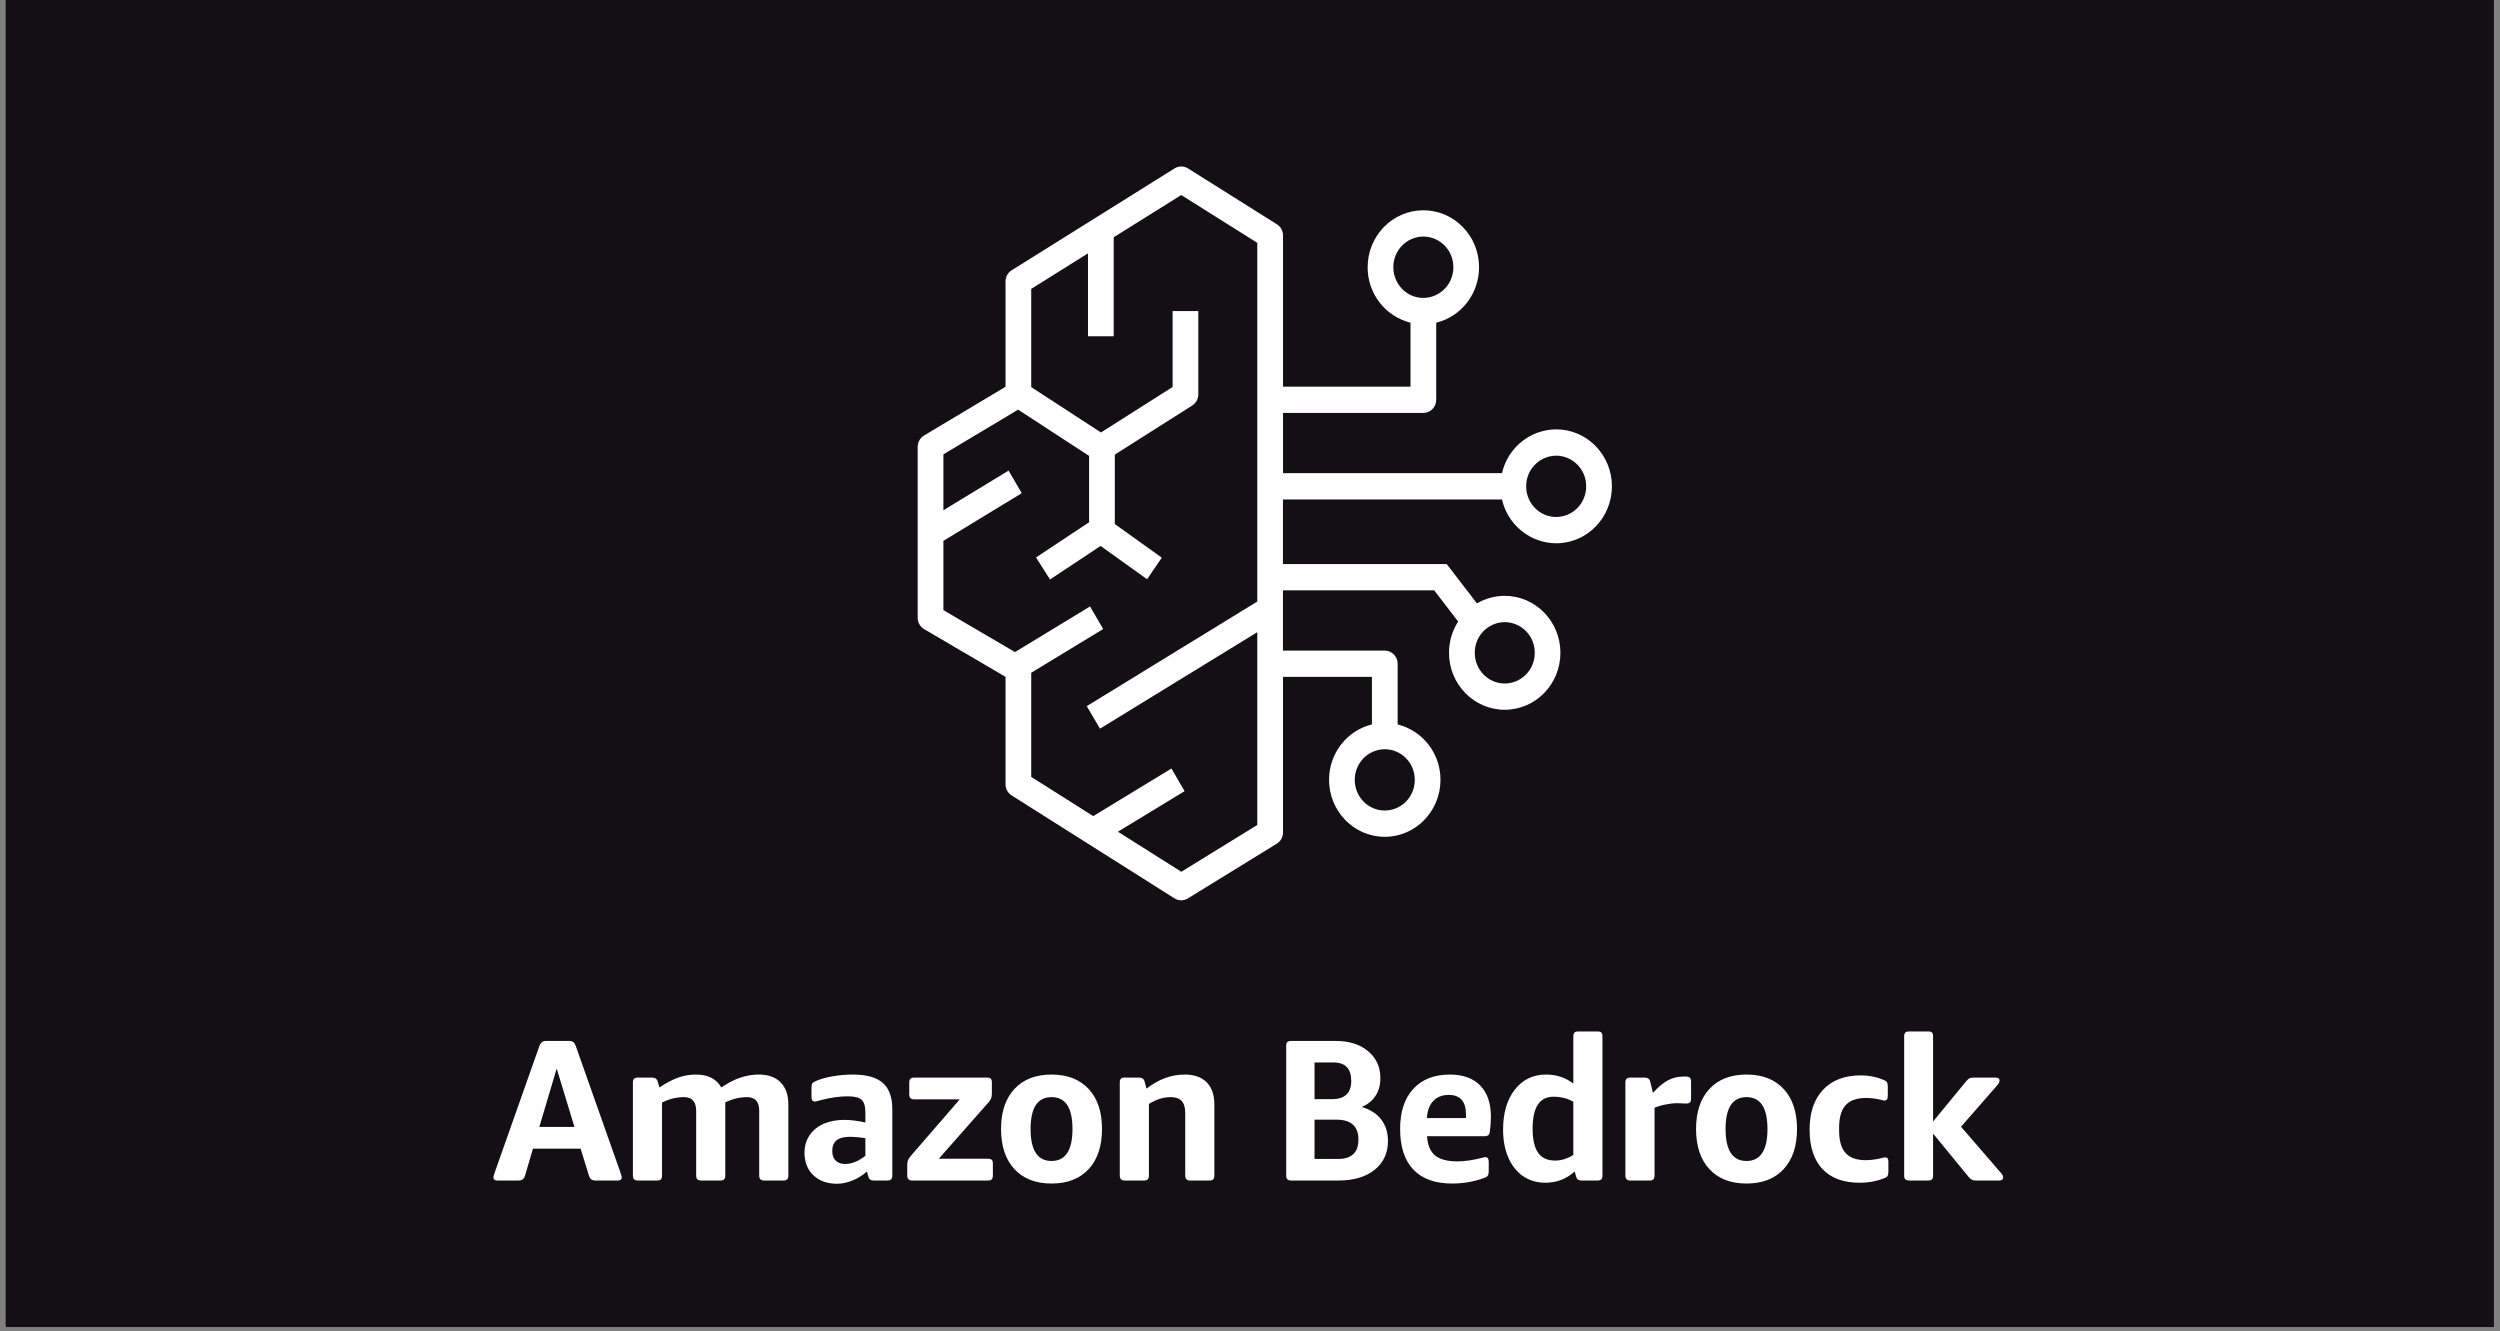 <svg width="169" height="90" viewBox="0 0 169 90" fill="none" xmlns="http://www.w3.org/2000/svg">
<rect x="0" y="0" width="169" height="90" fill="#808080" stroke="none"/>
<rect width="168.205" height="89.709" transform="translate(0.383)" fill="#121015"/>
<path fill-rule="evenodd" clip-rule="evenodd" d="M38.832 76.181L37.632 72.232L36.458 76.181H38.832ZM33.625 79.803C33.445 79.803 33.355 79.734 33.355 79.599C33.355 79.553 33.367 79.496 33.389 79.428L33.463 79.203L36.458 70.72C36.486 70.645 36.524 70.574 36.573 70.51C36.61 70.462 36.659 70.424 36.714 70.4C36.768 70.378 36.844 70.366 36.944 70.366H38.44C38.585 70.366 38.69 70.393 38.758 70.448C38.825 70.503 38.882 70.593 38.926 70.72L41.921 79.203L41.995 79.428C42.018 79.496 42.029 79.553 42.029 79.599C42.029 79.735 41.939 79.803 41.759 79.803H40.275C40.14 79.803 40.039 79.778 39.972 79.728C39.904 79.678 39.848 79.585 39.803 79.448L39.25 77.651H36.026L35.5 79.448C35.455 79.585 35.399 79.678 35.331 79.728C35.264 79.778 35.158 79.803 35.015 79.803H33.625ZM43.121 79.803C43.005 79.803 42.919 79.775 42.865 79.721C42.811 79.667 42.784 79.58 42.784 79.462V73.185C42.784 73.058 42.811 72.969 42.865 72.919C42.919 72.87 43.005 72.845 43.121 72.845H44.093C44.276 72.845 44.397 72.923 44.452 73.081L44.578 73.511C45.054 73.194 45.484 72.969 45.866 72.838C46.246 72.706 46.645 72.639 47.047 72.64C47.856 72.64 48.427 72.931 48.76 73.511C49.218 73.203 49.65 72.981 50.055 72.845C50.459 72.709 50.882 72.639 51.309 72.64C51.938 72.64 52.426 72.817 52.772 73.171C53.119 73.526 53.292 74.02 53.292 74.656V79.462C53.292 79.58 53.268 79.667 53.218 79.721C53.168 79.775 53.081 79.803 52.955 79.803H51.66C51.543 79.803 51.457 79.775 51.403 79.721C51.35 79.667 51.323 79.58 51.323 79.462V75.091C51.323 74.474 51.048 74.166 50.5 74.166C50.014 74.166 49.524 74.283 49.029 74.519V79.462C49.029 79.579 49.005 79.666 48.956 79.72C48.906 79.775 48.818 79.802 48.692 79.802H47.397C47.281 79.802 47.195 79.775 47.141 79.72C47.087 79.666 47.06 79.58 47.06 79.462V75.091C47.06 74.473 46.785 74.165 46.237 74.165C45.734 74.165 45.239 74.287 44.754 74.533V79.462C44.754 79.579 44.729 79.666 44.679 79.72C44.63 79.775 44.542 79.802 44.416 79.802L43.121 79.803ZM56.583 80.021C55.918 80.021 55.385 79.83 54.985 79.448C54.585 79.068 54.384 78.559 54.384 77.924C54.384 77.479 54.499 77.086 54.728 76.745C54.958 76.405 55.275 76.146 55.679 75.969C56.084 75.792 56.547 75.704 57.069 75.704C57.501 75.704 57.977 75.763 58.499 75.881V75.2C58.499 74.783 58.413 74.496 58.242 74.342C58.072 74.188 57.757 74.111 57.298 74.111C56.755 74.111 56.151 74.197 55.486 74.369L55.234 74.438C55.187 74.454 55.137 74.463 55.086 74.465C54.933 74.465 54.857 74.361 54.857 74.151V73.539C54.857 73.393 54.875 73.294 54.91 73.24C54.947 73.185 55.027 73.13 55.153 73.076C55.468 72.94 55.848 72.833 56.293 72.756C56.741 72.679 57.195 72.64 57.649 72.64C58.575 72.64 59.252 72.829 59.679 73.205C60.106 73.582 60.32 74.175 60.32 74.982V79.463C60.32 79.58 60.295 79.667 60.245 79.721C60.196 79.775 60.108 79.803 59.982 79.803H59.065C58.957 79.803 58.874 79.78 58.816 79.734C58.757 79.689 58.715 79.612 58.687 79.503L58.607 79.19C58.323 79.448 57.996 79.653 57.642 79.796C57.277 79.945 56.925 80.021 56.583 80.021ZM57.136 78.686C57.361 78.686 57.593 78.636 57.831 78.536C58.072 78.434 58.297 78.297 58.499 78.128V76.943C58.146 76.883 57.79 76.852 57.433 76.848C56.651 76.848 56.259 77.166 56.259 77.801C56.259 78.082 56.336 78.3 56.489 78.455C56.642 78.609 56.858 78.686 57.136 78.686ZM61.668 79.803C61.552 79.803 61.466 79.775 61.412 79.721C61.358 79.667 61.331 79.58 61.331 79.462V78.767C61.331 78.623 61.347 78.511 61.379 78.434C61.41 78.357 61.466 78.269 61.547 78.168L64.879 74.316H61.803C61.687 74.316 61.601 74.288 61.547 74.233C61.493 74.179 61.466 74.093 61.466 73.975V73.185C61.466 73.058 61.493 72.969 61.547 72.919C61.601 72.87 61.686 72.845 61.803 72.845H66.713C66.839 72.845 66.927 72.87 66.976 72.919C67.026 72.969 67.05 73.058 67.05 73.185V73.907C67.05 74.052 67.034 74.163 67.003 74.24C66.972 74.318 66.916 74.406 66.835 74.506L63.462 78.332H66.781C66.907 78.332 66.995 78.357 67.044 78.407C67.093 78.457 67.118 78.545 67.118 78.672V79.462C67.118 79.58 67.093 79.667 67.044 79.721C66.994 79.775 66.907 79.803 66.781 79.803H61.668ZM71.084 80.007C70.013 80.007 69.177 79.682 68.575 79.033C67.972 78.384 67.671 77.479 67.671 76.317C67.671 75.164 67.972 74.263 68.575 73.614C69.177 72.965 70.013 72.64 71.084 72.64C72.154 72.64 72.99 72.965 73.592 73.614C74.195 74.263 74.496 75.164 74.496 76.317C74.496 77.479 74.195 78.384 73.592 79.033C72.99 79.682 72.154 80.007 71.084 80.007ZM71.084 78.482C72.028 78.482 72.5 77.76 72.5 76.317C72.5 74.883 72.028 74.166 71.084 74.166C70.139 74.166 69.667 74.883 69.667 76.317C69.667 77.76 70.139 78.482 71.084 78.482ZM76.034 79.803C75.917 79.803 75.832 79.775 75.778 79.721C75.724 79.667 75.697 79.58 75.697 79.462V73.185C75.697 73.058 75.724 72.969 75.778 72.919C75.831 72.87 75.917 72.845 76.034 72.845H77.005C77.212 72.845 77.338 72.944 77.383 73.144L77.504 73.593C78.314 72.958 79.177 72.64 80.094 72.64C80.732 72.64 81.225 72.815 81.571 73.165C81.917 73.514 82.091 74.011 82.091 74.656V79.462C82.091 79.58 82.066 79.667 82.016 79.721C81.967 79.775 81.879 79.803 81.754 79.803H80.458C80.341 79.803 80.256 79.775 80.202 79.721C80.148 79.667 80.121 79.58 80.121 79.462V75.241C80.121 74.869 80.04 74.597 79.878 74.424C79.716 74.251 79.469 74.166 79.136 74.166C78.642 74.166 78.152 74.32 77.666 74.628V79.462C77.666 79.58 77.641 79.667 77.592 79.721C77.542 79.775 77.455 79.803 77.329 79.803H76.034ZM87.283 79.803C87.167 79.803 87.081 79.775 87.027 79.721C86.974 79.667 86.947 79.58 86.947 79.462V70.707C86.947 70.579 86.973 70.491 87.027 70.441C87.081 70.391 87.167 70.367 87.283 70.367H90.305C91.204 70.367 91.93 70.598 92.483 71.061C93.036 71.524 93.313 72.127 93.313 72.872C93.313 73.335 93.208 73.732 92.996 74.063C92.785 74.394 92.472 74.651 92.058 74.833C92.634 75.005 93.072 75.288 93.374 75.684C93.675 76.079 93.826 76.562 93.826 77.134C93.826 77.951 93.524 78.6 92.922 79.081C92.319 79.562 91.51 79.803 90.494 79.803H87.283ZM90.453 78.345C91.371 78.345 91.829 77.91 91.829 77.039C91.829 76.14 91.339 75.691 90.359 75.691H88.862V78.345H90.453ZM90.035 74.302C90.908 74.302 91.344 73.893 91.344 73.076C91.344 72.241 90.944 71.823 90.144 71.823H88.862V74.302H90.035ZM98.156 80.007C97.014 80.007 96.144 79.694 95.546 79.068C94.948 78.441 94.648 77.524 94.648 76.317C94.648 75.155 94.945 74.251 95.538 73.608C96.132 72.963 96.955 72.64 98.007 72.64C98.897 72.64 99.583 72.888 100.064 73.382C100.545 73.877 100.786 74.583 100.786 75.5C100.786 75.781 100.764 76.103 100.718 76.467C100.7 76.603 100.665 76.694 100.61 76.739C100.557 76.784 100.476 76.807 100.367 76.807H96.47C96.505 77.406 96.685 77.84 97.009 78.107C97.333 78.376 97.841 78.509 98.534 78.509C99.027 78.509 99.603 78.423 100.26 78.25C100.308 78.234 100.358 78.225 100.408 78.223C100.561 78.223 100.638 78.328 100.638 78.537V79.163C100.638 79.308 100.617 79.41 100.577 79.469C100.537 79.528 100.458 79.58 100.341 79.626C99.657 79.88 98.929 80.007 98.156 80.007ZM99.1 75.581V75.35C99.1 74.46 98.713 74.016 97.94 74.016C97.499 74.016 97.151 74.15 96.894 74.417C96.638 74.685 96.492 75.073 96.456 75.581H99.1ZM104.468 79.952C103.884 79.952 103.376 79.8 102.944 79.496C102.513 79.192 102.182 78.77 101.953 78.23C101.723 77.69 101.609 77.065 101.609 76.357C101.609 75.232 101.874 74.331 102.405 73.655C102.935 72.978 103.637 72.64 104.509 72.64C105.219 72.64 105.835 72.845 106.357 73.253V70.067C106.357 69.94 106.384 69.851 106.438 69.801C106.491 69.751 106.577 69.727 106.694 69.727H107.989C108.115 69.727 108.202 69.751 108.252 69.801C108.302 69.851 108.326 69.94 108.326 70.067V79.462C108.326 79.58 108.302 79.667 108.252 79.721C108.202 79.775 108.115 79.803 107.989 79.803H106.91C106.802 79.803 106.719 79.78 106.66 79.734C106.602 79.689 106.559 79.612 106.532 79.503L106.451 79.19C105.894 79.698 105.232 79.952 104.468 79.952ZM105.116 78.455C105.548 78.455 105.961 78.328 106.357 78.073V74.479C105.97 74.251 105.525 74.138 105.021 74.138C104.545 74.138 104.19 74.318 103.956 74.676C103.722 75.035 103.605 75.577 103.605 76.303C103.605 77.029 103.728 77.569 103.976 77.923C104.224 78.277 104.603 78.455 105.116 78.455ZM110.214 79.803C110.098 79.803 110.012 79.775 109.958 79.721C109.904 79.667 109.877 79.58 109.877 79.462V73.185C109.877 73.058 109.904 72.969 109.958 72.919C110.012 72.87 110.098 72.845 110.214 72.845H111.186C111.392 72.845 111.518 72.944 111.563 73.144L111.738 73.879C112.098 73.48 112.438 73.197 112.757 73.028C113.071 72.862 113.421 72.775 113.776 72.776H113.964C114.091 72.776 114.18 72.801 114.234 72.851C114.288 72.902 114.315 72.99 114.315 73.117V74.261C114.315 74.378 114.291 74.465 114.241 74.519C114.192 74.574 114.104 74.601 113.978 74.601L113.87 74.598L113.735 74.588C113.609 74.577 113.483 74.573 113.357 74.574C113.151 74.574 112.899 74.603 112.602 74.662C112.305 74.721 112.054 74.797 111.847 74.887V79.462C111.847 79.58 111.822 79.667 111.772 79.721C111.723 79.775 111.635 79.803 111.51 79.803H110.214ZM118.065 80.007C116.995 80.007 116.158 79.682 115.556 79.033C114.954 78.384 114.653 77.479 114.653 76.317C114.653 75.164 114.954 74.263 115.556 73.614C116.159 72.965 116.995 72.64 118.065 72.64C119.135 72.64 119.972 72.965 120.574 73.614C121.177 74.263 121.478 75.164 121.478 76.317C121.478 77.479 121.177 78.384 120.574 79.033C119.972 79.682 119.136 80.007 118.065 80.007ZM118.065 78.482C119.009 78.482 119.481 77.76 119.481 76.317C119.481 74.883 119.009 74.166 118.065 74.166C117.121 74.166 116.649 74.883 116.649 76.317C116.649 77.76 117.121 78.482 118.065 78.482ZM125.713 79.953C124.616 79.953 123.778 79.644 123.197 79.026C122.618 78.409 122.328 77.519 122.328 76.358C122.328 75.205 122.634 74.306 123.244 73.662C123.856 73.017 124.706 72.695 125.794 72.695C126.333 72.695 126.842 72.794 127.319 72.994C127.435 73.04 127.514 73.092 127.554 73.151C127.595 73.21 127.615 73.312 127.615 73.457V74.084C127.615 74.293 127.539 74.398 127.385 74.398L127.319 74.391C127.291 74.386 127.264 74.379 127.238 74.37C126.885 74.274 126.523 74.224 126.158 74.221C125.529 74.221 125.066 74.381 124.769 74.704C124.472 75.026 124.324 75.537 124.324 76.236V76.426C124.324 77.116 124.47 77.623 124.762 77.944C125.054 78.267 125.506 78.428 126.118 78.428C126.402 78.428 126.706 78.393 127.029 78.324L127.336 78.252C127.383 78.242 127.418 78.237 127.439 78.237C127.584 78.237 127.655 78.328 127.655 78.51V79.191C127.655 79.335 127.635 79.438 127.595 79.497C127.554 79.556 127.475 79.608 127.359 79.653C127.094 79.756 126.821 79.833 126.542 79.885C126.268 79.932 125.991 79.955 125.713 79.953V79.953ZM129.058 79.803C128.942 79.803 128.856 79.775 128.802 79.721C128.748 79.667 128.721 79.58 128.721 79.462V70.067C128.721 69.94 128.748 69.851 128.802 69.801C128.856 69.751 128.941 69.727 129.058 69.727H130.34C130.466 69.727 130.554 69.751 130.603 69.801C130.652 69.851 130.677 69.94 130.677 70.067V75.813L132.916 73.09C132.997 72.99 133.072 72.924 133.138 72.892C133.206 72.861 133.303 72.845 133.429 72.845H134.899C135.079 72.845 135.169 72.912 135.169 73.049C135.169 73.149 135.11 73.262 134.994 73.389L132.566 76.167L135.236 79.258C135.353 79.385 135.412 79.494 135.412 79.585C135.412 79.73 135.322 79.803 135.142 79.803H133.59C133.464 79.803 133.368 79.787 133.3 79.755C133.233 79.723 133.159 79.657 133.078 79.558L130.677 76.63V79.462C130.677 79.58 130.652 79.667 130.603 79.721C130.553 79.775 130.466 79.803 130.34 79.803H129.058Z" fill="white"/>
<path d="M86.728 43.98H93.611C94.089 43.98 94.48 44.379 94.48 44.868V48.972C95.309 49.178 96.046 49.66 96.571 50.339C97.096 51.018 97.38 51.856 97.376 52.717C97.376 54.844 95.689 56.569 93.611 56.569C91.53 56.569 89.844 54.844 89.844 52.717C89.844 50.898 91.081 49.371 92.742 48.97V45.757H86.731V56.271C86.731 56.424 86.693 56.574 86.619 56.708C86.546 56.841 86.44 56.953 86.31 57.033L80.299 60.733C80.163 60.818 80.006 60.862 79.846 60.861C79.686 60.861 79.53 60.815 79.394 60.729L68.386 53.77C68.259 53.69 68.154 53.578 68.082 53.446C68.01 53.313 67.972 53.164 67.973 53.013V45.754L62.473 42.53C62.348 42.457 62.243 42.354 62.166 42.23C62.09 42.106 62.045 41.965 62.035 41.819V41.759V30.209C62.035 29.893 62.198 29.6 62.464 29.442L67.973 26.146V19.029C67.973 18.738 68.111 18.468 68.341 18.303L68.388 18.272L79.399 11.385C79.535 11.299 79.693 11.254 79.853 11.254C80.014 11.254 80.172 11.299 80.308 11.385L86.319 15.162C86.447 15.242 86.551 15.354 86.623 15.487C86.696 15.619 86.733 15.768 86.733 15.92V26.137H95.35V21.814C94.52 21.608 93.784 21.126 93.259 20.446C92.733 19.767 92.45 18.928 92.453 18.066C92.453 15.94 94.141 14.215 96.219 14.215C98.299 14.215 99.984 15.94 99.984 18.066C99.984 19.886 98.749 21.413 97.088 21.814V27.025C97.089 27.141 97.067 27.256 97.024 27.363C96.981 27.471 96.917 27.569 96.836 27.651C96.756 27.734 96.66 27.799 96.554 27.845C96.448 27.89 96.334 27.913 96.219 27.913H86.733V31.986H101.535C101.725 31.148 102.191 30.399 102.857 29.861C103.522 29.324 104.348 29.029 105.2 29.025C107.278 29.025 108.966 30.748 108.966 32.874C108.966 35.001 107.281 36.726 105.2 36.726C104.348 36.722 103.521 36.427 102.856 35.889C102.19 35.351 101.725 34.602 101.535 33.763H86.728V38.13H97.797L99.842 40.791C100.411 40.455 101.059 40.279 101.719 40.279C103.799 40.279 105.484 42.002 105.484 44.129C105.484 46.255 103.799 47.98 101.719 47.98C99.64 47.98 97.953 46.255 97.953 44.129C97.953 43.348 98.181 42.622 98.57 42.016L96.952 39.907H86.728V43.98ZM79.852 13.184L75.287 16.039V22.732H73.548V17.126L69.711 19.528V26.168L74.426 29.235L79.269 26.159V21.027H81.007V26.655C81.007 26.962 80.851 27.248 80.597 27.411L75.361 30.732V35.425L78.538 37.7L77.542 39.156L74.4 36.906L70.981 39.172L70.035 37.684L73.622 35.305V30.818L68.824 27.692L63.774 30.714V34.493L68.18 31.812L69.07 33.339L63.774 36.561V41.245L68.614 44.081L73.687 40.996L74.574 42.523L69.711 45.479V52.519L73.903 55.169L79.189 51.953L80.078 53.482L75.571 56.224L79.857 58.932L84.992 55.768V42.735L74.359 49.258L73.466 47.736L84.992 40.665V16.416L79.852 13.184ZM93.611 50.648C93.343 50.649 93.077 50.704 92.83 50.809C92.583 50.914 92.359 51.067 92.17 51.26C91.982 51.453 91.833 51.681 91.732 51.932C91.631 52.183 91.58 52.451 91.582 52.722C91.582 53.865 92.489 54.792 93.611 54.792C93.879 54.79 94.144 54.735 94.391 54.63C94.638 54.525 94.862 54.372 95.05 54.179C95.238 53.987 95.387 53.759 95.488 53.509C95.589 53.258 95.64 52.99 95.638 52.72C95.64 52.449 95.589 52.181 95.489 51.93C95.388 51.679 95.239 51.451 95.051 51.258C94.863 51.066 94.638 50.913 94.392 50.807C94.144 50.702 93.879 50.649 93.611 50.648ZM101.723 42.056C101.455 42.058 101.189 42.113 100.942 42.218C100.695 42.323 100.471 42.476 100.282 42.669C100.093 42.861 99.945 43.09 99.843 43.341C99.743 43.592 99.692 43.86 99.694 44.131C99.694 45.276 100.601 46.205 101.721 46.205C101.989 46.204 102.255 46.149 102.502 46.044C102.749 45.939 102.973 45.785 103.162 45.593C103.35 45.4 103.499 45.172 103.6 44.921C103.701 44.67 103.752 44.401 103.75 44.131C103.752 43.86 103.701 43.592 103.6 43.341C103.499 43.09 103.35 42.861 103.162 42.669C102.973 42.476 102.749 42.323 102.502 42.218C102.255 42.113 101.992 42.058 101.723 42.056ZM105.198 30.804C104.93 30.806 104.664 30.861 104.417 30.966C104.17 31.071 103.946 31.224 103.757 31.417C103.568 31.61 103.42 31.838 103.319 32.089C103.218 32.34 103.167 32.608 103.169 32.879C103.169 34.022 104.079 34.949 105.198 34.949C105.466 34.947 105.731 34.892 105.978 34.787C106.225 34.682 106.449 34.529 106.637 34.336C106.825 34.144 106.974 33.916 107.074 33.665C107.176 33.415 107.227 33.147 107.225 32.877C107.227 32.606 107.176 32.338 107.075 32.087C106.975 31.836 106.826 31.608 106.637 31.415C106.449 31.223 106.225 31.069 105.978 30.964C105.731 30.859 105.466 30.804 105.198 30.802V30.804ZM96.217 15.99C95.949 15.991 95.683 16.047 95.436 16.152C95.19 16.257 94.965 16.41 94.777 16.603C94.589 16.796 94.44 17.024 94.339 17.275C94.239 17.525 94.188 17.794 94.19 18.064C94.19 19.21 95.097 20.139 96.217 20.139C96.485 20.137 96.751 20.082 96.998 19.977C97.245 19.872 97.469 19.719 97.658 19.526C97.847 19.333 97.995 19.105 98.096 18.854C98.197 18.603 98.248 18.335 98.246 18.064C98.248 17.793 98.197 17.525 98.096 17.274C97.995 17.023 97.847 16.795 97.658 16.602C97.469 16.409 97.245 16.256 96.998 16.151C96.751 16.046 96.485 15.991 96.217 15.99Z" fill="white"/>
</svg>
